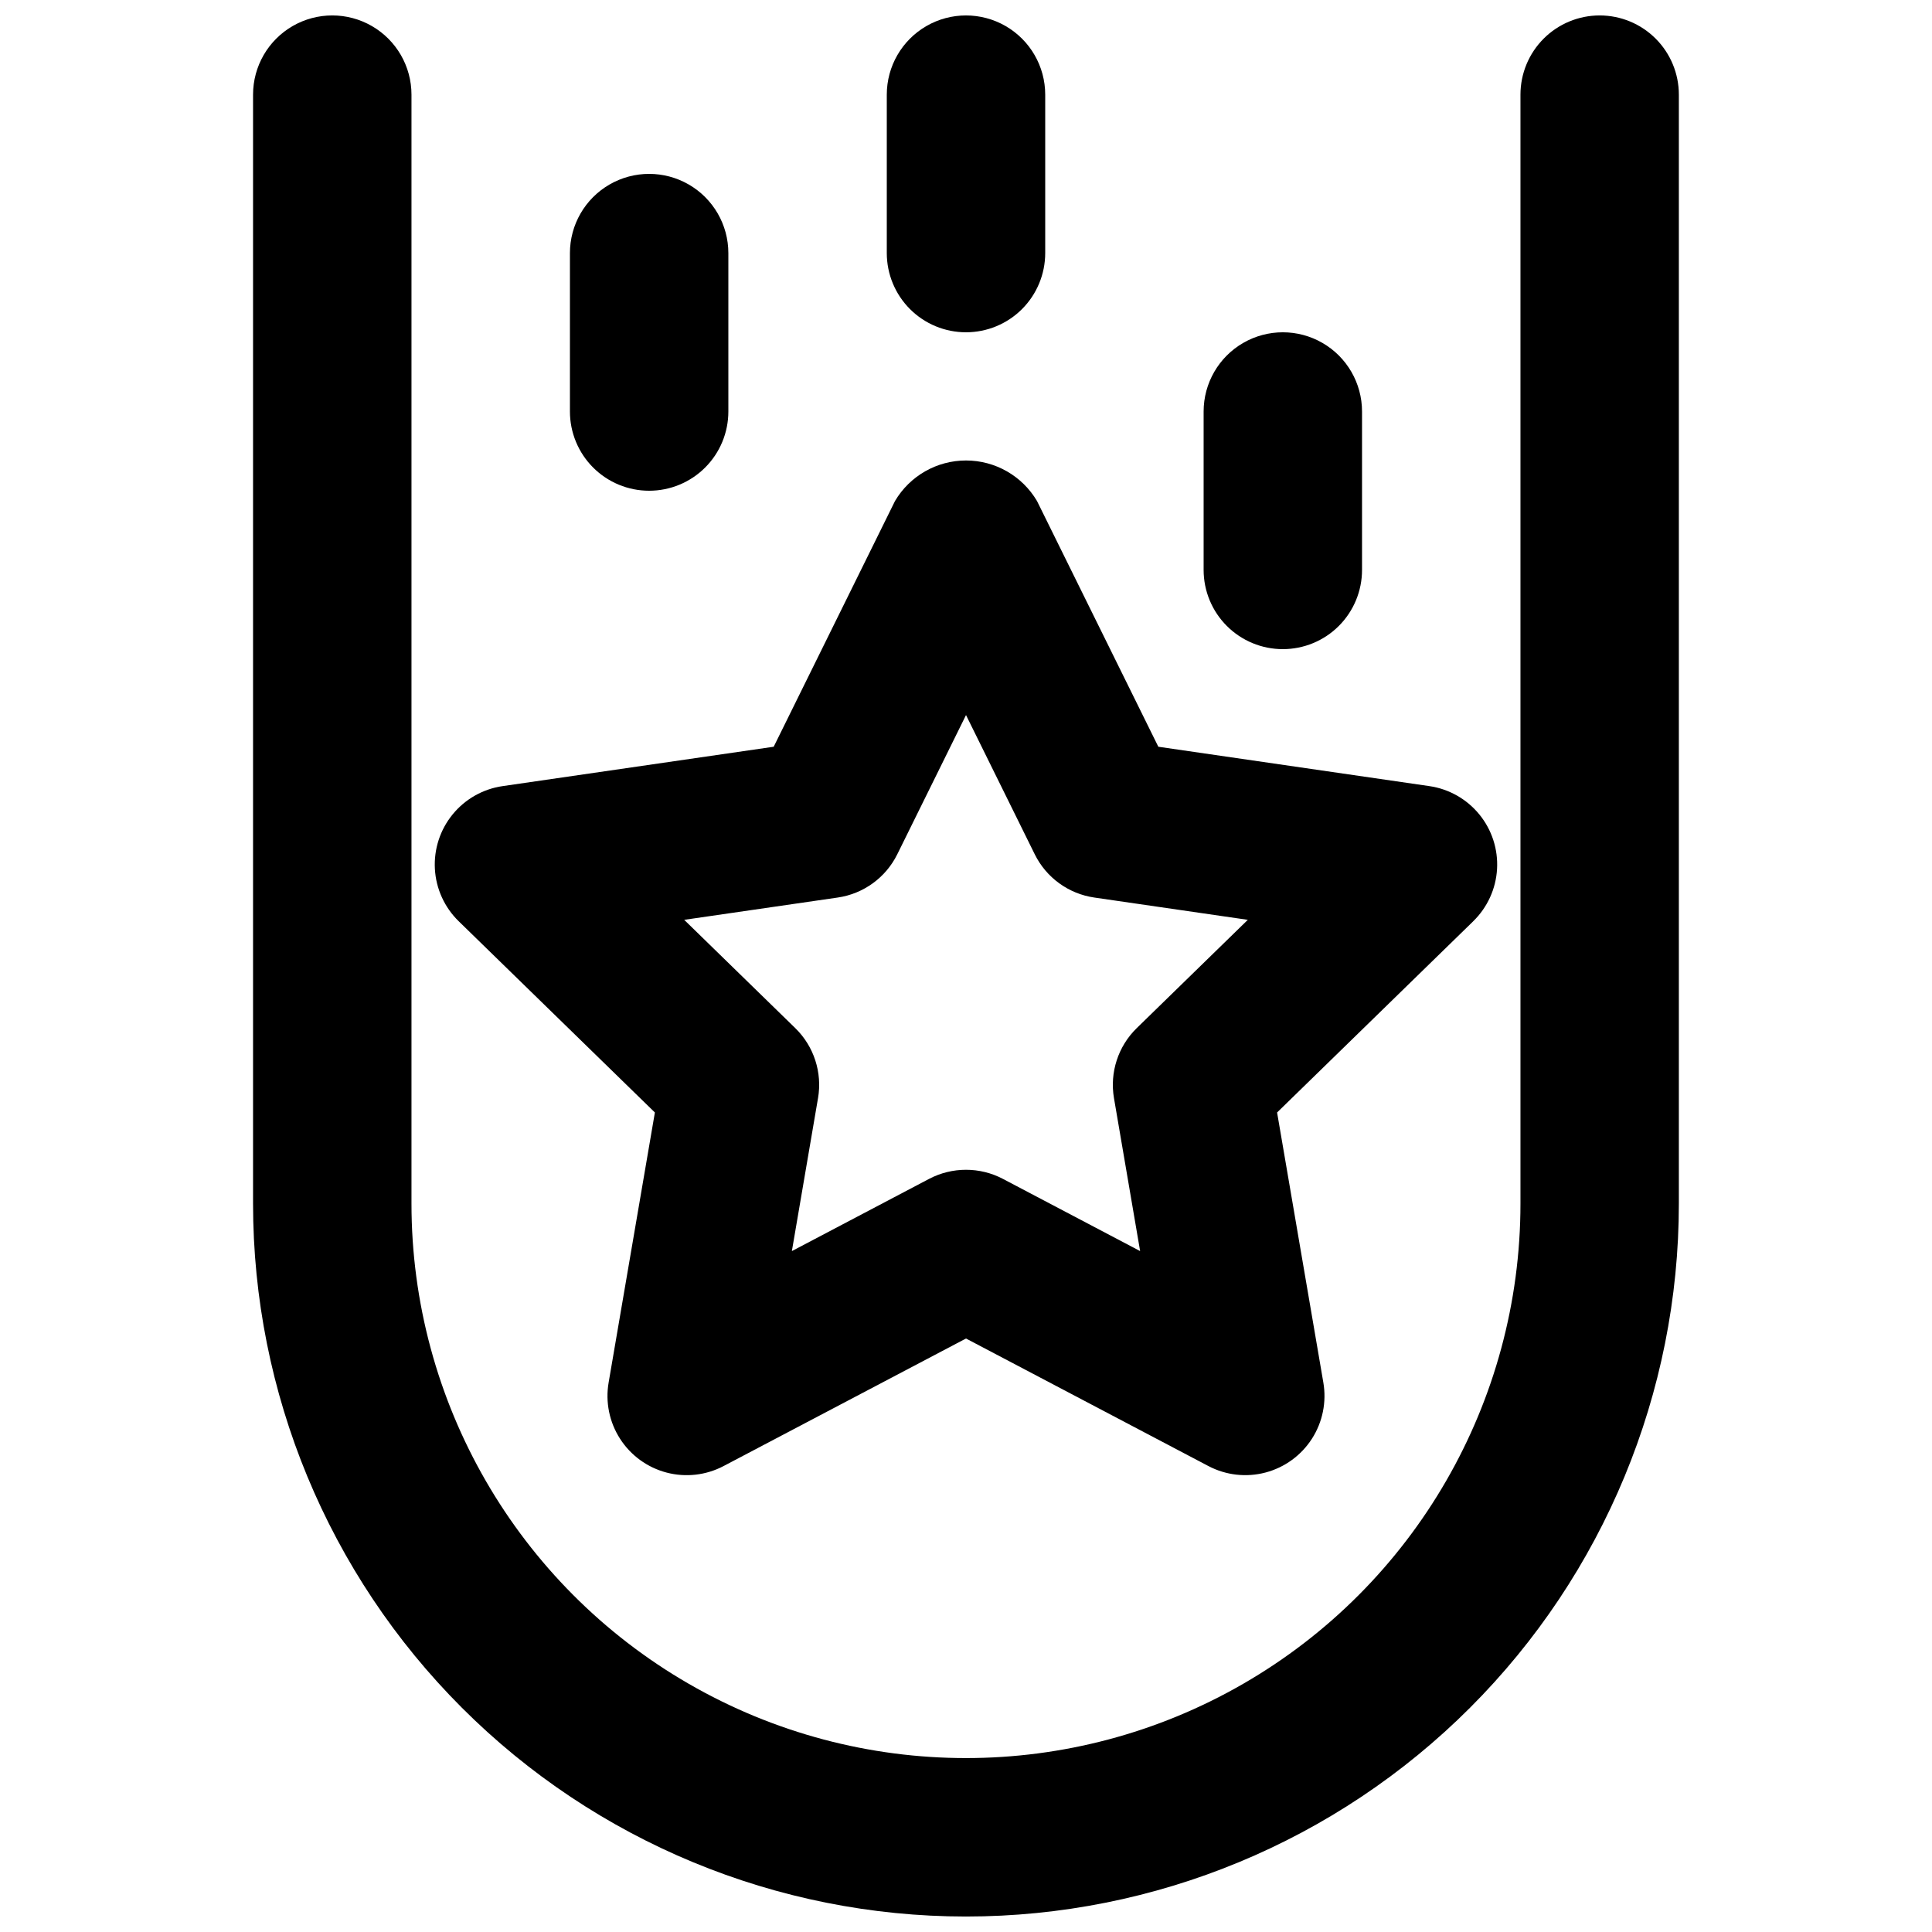 <?xml version="1.0" encoding="UTF-8"?>
<!-- Uploaded to: SVG Find, www.svgfind.com, Generator: SVG Find Mixer Tools -->
<svg width="800px" height="800px" version="1.1" viewBox="144 144 512 512" xmlns="http://www.w3.org/2000/svg">
 <defs>
  <clipPath id="b">
   <path d="m211 148.09h378v503.81h-378z"/>
  </clipPath>
  <clipPath id="a">
   <path d="m379 148.09h42v84.906h-42z"/>
  </clipPath>
 </defs>
 <path d="m317.55 438.82-12.258 71.566c-0.891 5.176 0.191 10.496 3.035 14.914 2.84 4.418 7.234 7.609 12.316 8.945 5.078 1.336 10.477 0.719 15.121-1.73l64.234-33.797 64.234 33.797h0.004c4.644 2.445 10.039 3.059 15.117 1.723 5.078-1.336 9.469-4.527 12.312-8.941 2.84-4.418 3.922-9.738 3.035-14.91l-12.258-71.566 51.988-50.684-0.004-0.004c3.758-3.664 6.008-8.602 6.309-13.84 0.297-5.238-1.379-10.402-4.699-14.465-3.32-4.066-8.039-6.742-13.234-7.5l-71.832-10.434-32.152-65.117c-3.93-6.66-11.086-10.746-18.816-10.746-7.734 0-14.891 4.086-18.82 10.746l-32.145 65.117-71.84 10.434c-5.195 0.754-9.922 3.426-13.242 7.492-3.324 4.062-5 9.227-4.707 14.465 0.297 5.242 2.547 10.184 6.305 13.848zm48.445-56.961c6.84-0.988 12.754-5.289 15.805-11.488l18.203-36.871 18.203 36.871c3.051 6.199 8.965 10.5 15.805 11.488l40.672 5.906-29.438 28.699c-4.941 4.82-7.195 11.766-6.027 18.57l6.926 40.516-36.367-19.137h0.004c-6.125-3.211-13.434-3.211-19.559 0l-36.367 19.137 6.926-40.516h0.004c1.168-6.805-1.086-13.75-6.027-18.57l-29.438-28.699z"/>
 <g clip-path="url(#b)">
  <path d="m567.93 148.09c-5.566 0-10.906 2.211-14.844 6.148-3.934 3.938-6.148 9.277-6.148 14.844v293.89c0 52.496-28.008 101.01-73.469 127.25-45.465 26.25-101.48 26.25-146.95 0-45.465-26.246-73.473-74.758-73.473-127.25v-293.89c0-7.5-4-14.43-10.496-18.18s-14.496-3.75-20.992 0-10.496 10.68-10.496 18.18v293.89c0 50.105 19.906 98.16 55.336 133.59 35.43 35.434 83.484 55.336 133.59 55.336 50.105 0 98.16-19.902 133.59-55.336 35.434-35.43 55.336-83.484 55.336-133.59v-293.89c0-5.566-2.211-10.906-6.148-14.844-3.934-3.938-9.273-6.148-14.844-6.148z"/>
 </g>
 <path d="m316.03 274.05c5.566 0 10.906-2.211 14.844-6.148s6.148-9.277 6.148-14.844v-41.984c0-7.5-4.004-14.43-10.496-18.18-6.496-3.75-14.5-3.75-20.992 0-6.496 3.75-10.496 10.68-10.496 18.18v41.984c0 5.566 2.211 10.906 6.148 14.844s9.273 6.148 14.844 6.148z"/>
 <g clip-path="url(#a)">
  <path d="m400 232.06c5.566 0 10.906-2.211 14.844-6.148 3.934-3.938 6.148-9.277 6.148-14.844v-41.984c0-7.5-4.004-14.43-10.496-18.18-6.496-3.75-14.5-3.75-20.992 0-6.496 3.75-10.496 10.68-10.496 18.18v41.984c0 5.566 2.211 10.906 6.148 14.844 3.934 3.938 9.273 6.148 14.844 6.148z"/>
 </g>
 <path d="m483.96 316.03c5.57 0 10.91-2.211 14.844-6.148 3.938-3.938 6.148-9.277 6.148-14.844v-41.984c0-7.5-4-14.43-10.496-18.18-6.492-3.75-14.496-3.75-20.988 0-6.496 3.75-10.496 10.68-10.496 18.18v41.984c0 5.566 2.211 10.906 6.148 14.844 3.934 3.938 9.273 6.148 14.84 6.148z"/>
</svg>